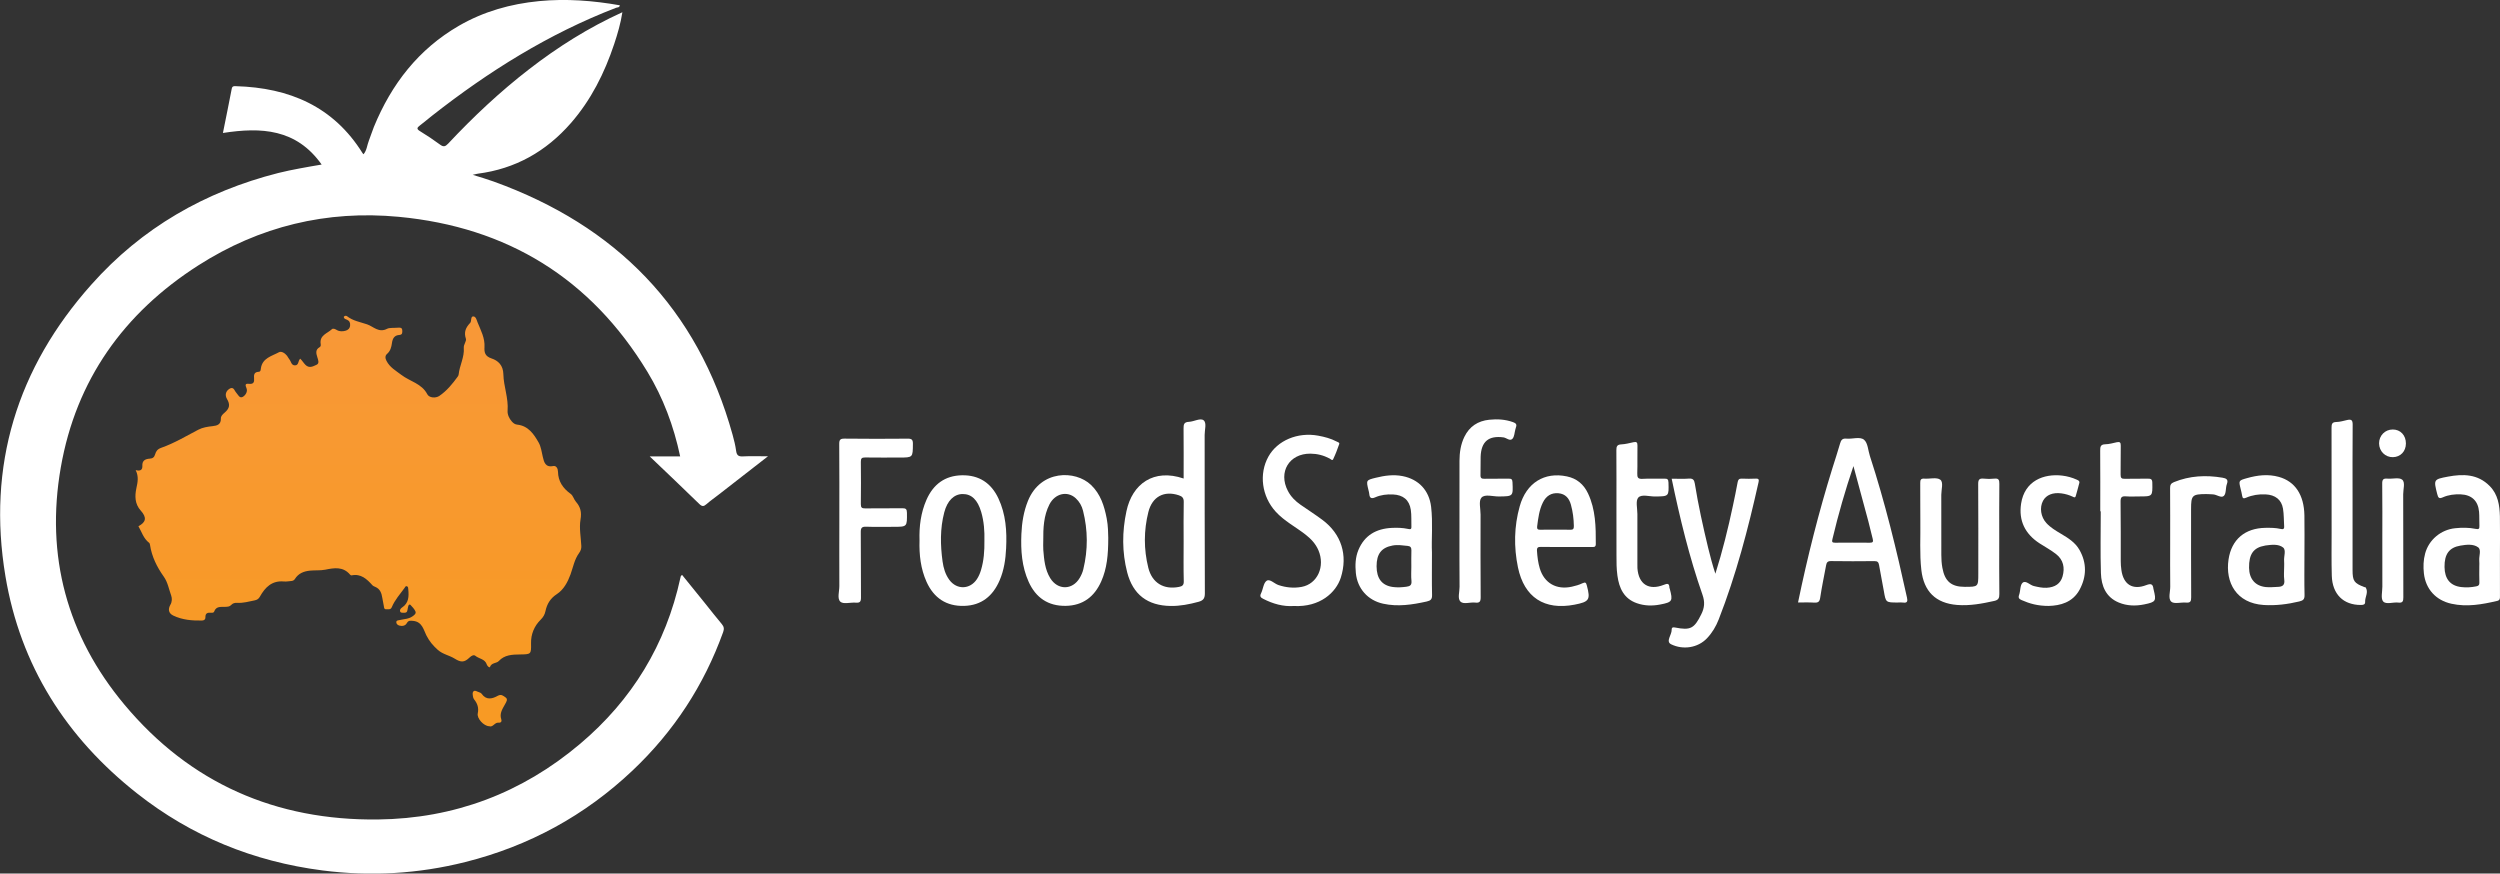 <svg xmlns="http://www.w3.org/2000/svg" version="1.1" id="Layer_1" x="0" y="0" viewBox="0 0 717.41 250.68" enable-background="new 0 0 717.413 250.683" xml:space="preserve"><rect x="0" y="0" width="717.41" height="250.68" fill="#333333" stroke="none"/><path fill-rule="evenodd" clip-rule="evenodd" fill="#FFFFFF" d="M339.66 137.32c0-4.88 0.03-9.61-0.02-14.34 -0.01-1.16 0.1-1.87 1.55-1.93 1.44-0.06 3.27-1.18 4.2-0.44 0.95 0.75 0.29 2.74 0.3 4.19 0.02 15.16-0.01 30.31 0.06 45.47 0.01 1.49-0.5 2.07-1.83 2.43 -2.62 0.71-5.25 1.23-7.97 1.19 -6.64-0.09-10.83-3.25-12.49-9.65 -1.5-5.81-1.47-11.69-0.21-17.55C324.92 138.82 331.09 134.39 339.66 137.32zM339.66 155.51c0-3.83-0.05-7.65 0.03-11.47 0.03-1.14-0.45-1.59-1.4-1.91 -4.21-1.41-7.63 0.35-8.75 4.8 -1.33 5.3-1.34 10.69-0.02 15.99 1.09 4.38 4.45 6.36 8.81 5.5 0.91-0.18 1.4-0.47 1.37-1.6C339.6 163.05 339.66 159.28 339.66 155.51z"/><path fill-rule="evenodd" clip-rule="evenodd" fill="#FFFFFF" d="M515.97 172.89c2.71-13.1 5.94-25.91 9.87-38.55 0.73-2.35 1.52-4.69 2.19-7.06 0.28-0.99 0.66-1.53 1.82-1.41 1.72 0.17 3.89-0.66 5.07 0.33 1.09 0.91 1.15 3.06 1.67 4.65 4.35 13.34 7.65 26.96 10.65 40.66 0.22 0.99 0.11 1.6-1.14 1.4 -0.49-0.08-1.01-0.01-1.52-0.01 -3.44 0-3.42 0-3.99-3.31 -0.43-2.49-0.95-4.96-1.37-7.44 -0.14-0.81-0.44-1.14-1.3-1.13 -4.17 0.04-8.34 0.06-12.5-0.01 -0.99-0.02-1.26 0.44-1.4 1.23 -0.57 3.09-1.23 6.17-1.69 9.27 -0.17 1.19-0.61 1.48-1.71 1.42C519.11 172.83 517.59 172.89 515.97 172.89zM531.87 133.75c-2.35 6.92-4.34 13.85-6.01 20.88 -0.19 0.8-0.19 1.12 0.74 1.11 3.32-0.03 6.64-0.03 9.95 0 0.85 0.01 1.09-0.24 0.86-1.08 -0.45-1.68-0.81-3.38-1.26-5.06C534.74 144.31 533.3 139.03 531.87 133.75z"/><path fill-rule="evenodd" clip-rule="evenodd" fill="#FFFFFF" d="M318.03 154.35c0 4.93-0.38 8.82-2.02 12.5 -1.97 4.42-5.28 6.93-10.2 7.01 -5.04 0.07-8.57-2.34-10.62-6.89 -1.97-4.36-2.29-9.02-2.09-13.71 0.14-3.26 0.65-6.48 1.89-9.54 3.63-8.94 13.61-8.84 18.09-4.56 2.74 2.61 3.81 6.03 4.5 9.6C318.01 150.92 317.99 153.13 318.03 154.35zM299.38 155.12c0 0.9-0.06 1.81 0.01 2.7 0.23 2.8 0.47 5.62 1.99 8.09 2.15 3.5 6.38 3.47 8.46-0.07 0.45-0.76 0.83-1.61 1.03-2.47 1.36-5.6 1.33-11.22-0.08-16.81 -0.34-1.36-1.02-2.6-2.1-3.59 -2.39-2.19-5.92-1.4-7.55 1.8C299.49 148.02 299.35 151.57 299.38 155.12z"/><path fill-rule="evenodd" clip-rule="evenodd" fill="#FFFFFF" d="M263.87 155.11c-0.13-4.03 0.36-7.97 2-11.7 1.95-4.42 5.28-6.93 10.19-7.02 4.9-0.09 8.38 2.23 10.44 6.62 2.14 4.55 2.47 9.42 2.22 14.35 -0.15 3.15-0.6 6.26-1.87 9.2 -1.93 4.47-5.18 7.17-10.18 7.31 -5.1 0.14-8.69-2.27-10.78-6.89C264.19 163.2 263.75 159.2 263.87 155.11zM282.49 155.13c0.07-2.67-0.12-5.46-0.91-8.18 -1.03-3.52-2.77-5.2-5.34-5.18 -2.47 0.02-4.4 1.89-5.28 5.29 -1.21 4.64-1.12 9.34-0.48 14.04 0.26 1.9 0.79 3.73 1.95 5.31 2.13 2.89 5.93 2.78 7.91-0.22 0.53-0.8 0.89-1.67 1.17-2.59C282.33 160.89 282.53 158.1 282.49 155.13z"/><path fill-rule="evenodd" clip-rule="evenodd" fill="#FFFFFF" d="M479.71 137.37c1.78 0 3.36 0.1 4.93-0.03 1.17-0.09 1.54 0.38 1.71 1.42 1 6.21 2.36 12.35 3.83 18.46 0.6 2.49 1.27 4.96 2.07 7.42 2.04-6.44 3.64-12.94 5.03-19.49 0.48-2.25 0.95-4.5 1.36-6.76 0.14-0.74 0.39-1.07 1.19-1.04 1.35 0.06 2.71 0.06 4.06 0 0.88-0.04 0.89 0.38 0.75 1.02 -2.98 13.37-6.43 26.6-11.43 39.38 -0.78 2-1.86 3.83-3.36 5.41 -2.64 2.78-6.9 3.39-10.29 1.73 -1.66-0.81 0.2-2.72 0.15-4.16 -0.02-0.71 0.37-0.78 1-0.65 4.44 0.87 5.48 0.27 7.5-3.81 0.93-1.86 1.07-3.52 0.35-5.57C484.77 159.87 482.08 148.76 479.71 137.37z"/><path fill-rule="evenodd" clip-rule="evenodd" fill="#FFFFFF" d="M371.25 173.9c-3.02 0.21-5.96-0.62-8.76-2.06 -0.66-0.34-1.07-0.67-0.62-1.56 0.6-1.2 0.68-2.96 1.6-3.61 0.92-0.65 2.2 0.81 3.38 1.21 2.19 0.74 4.43 0.95 6.66 0.54 4.57-0.84 6.82-5.89 4.83-10.52 -0.8-1.86-2.13-3.27-3.71-4.5 -2.83-2.21-6.09-3.87-8.55-6.57 -4.01-4.4-4.85-10.83-2.1-15.79 2.58-4.65 8.41-7.1 14.29-6.02 1.83 0.34 3.62 0.8 5.27 1.67 0.32 0.17 0.93 0.27 0.77 0.74 -0.51 1.48-1.07 2.95-1.75 4.37 -0.23 0.49-0.7-0.06-1-0.22 -1.72-0.91-3.53-1.38-5.49-1.4 -6.11-0.06-9.34 5.28-6.48 10.72 0.86 1.64 2.12 2.9 3.62 3.94 2.08 1.45 4.21 2.81 6.24 4.32 5.51 4.09 7.36 10.15 5.32 16.59C383.39 170.04 378.79 174.29 371.25 173.9z"/><path fill-rule="evenodd" clip-rule="evenodd" fill="#FFFFFF" d="M717.39 159.51c0 3.83-0.01 7.66 0.01 11.49 0 0.63 0.06 1.23-0.77 1.43 -4.34 1.02-8.7 1.81-13.16 0.82 -4.46-0.98-7.4-4.21-7.9-8.72 -0.21-1.9-0.15-3.83 0.36-5.7 1.06-3.93 4.51-6.83 8.62-7.25 1.97-0.2 3.94-0.21 5.88 0.19 0.86 0.18 1.11 0 1.07-0.86 -0.07-1.35 0.02-2.71-0.1-4.05 -0.27-3.14-2.13-4.87-5.27-5 -1.76-0.07-3.49 0.13-5.11 0.85 -1.08 0.48-1.35 0.17-1.62-0.91 -1.05-4.18-1.1-4.24 3.09-5.03 4.34-0.81 8.54-0.76 11.95 2.69 2.4 2.42 2.86 5.54 2.94 8.71C717.46 151.96 717.39 155.74 717.39 159.51zM711.47 162.59c0-0.56 0.05-1.13-0.01-1.69 -0.13-1.32 0.67-3.12-0.34-3.85 -1.36-0.99-3.32-0.78-5.06-0.48 -3.23 0.55-4.62 2.42-4.57 6.16 0.05 3.37 1.63 5.35 4.74 5.73 1.45 0.18 2.91 0.1 4.37-0.2 0.72-0.15 0.91-0.42 0.89-1.1C711.44 165.63 711.47 164.11 711.47 162.59z"/><path fill-rule="evenodd" clip-rule="evenodd" fill="#FFFFFF" d="M410.92 158.56c0 4.64-0.06 8.41 0.03 12.18 0.03 1.23-0.39 1.61-1.53 1.87 -4.14 0.92-8.29 1.56-12.51 0.63 -4.39-0.96-7.38-4.31-7.83-8.79 -0.22-2.25-0.15-4.51 0.74-6.64 1.76-4.21 5.11-6.09 9.52-6.32 1.57-0.08 3.15-0.04 4.71 0.29 0.58 0.12 1 0.21 0.97-0.6 -0.06-1.63 0.07-3.29-0.17-4.89 -0.43-2.83-2.2-4.27-5.11-4.4 -1.76-0.08-3.49 0.11-5.11 0.83 -1.09 0.49-1.61 0.2-1.7-0.98 -0.03-0.39-0.15-0.77-0.24-1.15 -0.66-2.76-0.68-2.81 2.1-3.49 2.52-0.62 5.06-0.99 7.68-0.48 4.64 0.9 7.64 4.1 8.21 8.8C411.22 150.07 410.74 154.75 410.92 158.56zM405 162.64c0-1.58-0.03-3.16 0.02-4.73 0.02-0.78-0.29-1.18-1.02-1.25 -1.45-0.14-2.88-0.39-4.36-0.12 -3.19 0.59-4.62 2.38-4.61 5.97 0.01 3.52 1.55 5.52 4.69 5.94 1.28 0.17 2.58 0.09 3.87-0.08 1.07-0.14 1.56-0.48 1.45-1.67C404.9 165.35 405 163.99 405 162.64z"/><path fill-rule="evenodd" clip-rule="evenodd" fill="#FFFFFF" d="M449.36 156.96c-2.37 0-4.74 0.03-7.1-0.02 -0.9-0.02-1.27 0.14-1.2 1.18 0.11 1.7 0.32 3.37 0.8 4.98 1.27 4.24 4.8 6.24 9.2 5.26 1.03-0.23 2.08-0.52 3.03-0.98 0.93-0.44 1.07-0.14 1.3 0.72 1.05 4 0.68 4.6-3.56 5.42 -8.61 1.66-14.44-2.07-16.23-10.7 -1.21-5.85-1.12-11.77 0.51-17.55 1.89-6.71 7.08-9.92 13.54-8.56 2.84 0.59 4.83 2.28 6.06 4.89 2.18 4.62 2.25 9.57 2.23 14.54 0 0.99-0.7 0.83-1.31 0.83C454.2 156.97 451.78 156.96 449.36 156.96zM446.22 152c1.46 0 2.93-0.04 4.39 0.02 0.83 0.03 1.04-0.27 1.03-1.06 -0.03-2.09-0.29-4.14-0.85-6.15 -0.51-1.82-1.56-3.09-3.59-3.27 -1.98-0.17-3.49 0.72-4.45 2.66 -1.06 2.15-1.34 4.5-1.64 6.83 -0.09 0.71 0.12 1.01 0.89 0.99C443.41 151.96 444.81 152 446.22 152z"/><path fill-rule="evenodd" clip-rule="evenodd" fill="#FFFFFF" d="M573.71 154.74c0 5.24-0.04 10.48 0.03 15.72 0.02 1.15-0.27 1.72-1.43 1.98 -3.52 0.78-7.04 1.45-10.68 1.16 -6.14-0.49-9.56-3.85-10.27-10.01 -0.54-4.72-0.21-9.45-0.29-14.17 -0.06-3.6 0.02-7.21-0.03-10.82 -0.01-0.91 0.18-1.32 1.19-1.25 1.56 0.11 3.56-0.46 4.57 0.31 0.96 0.73 0.28 2.84 0.28 4.34 0.03 5.75 0.02 11.49 0.01 17.24 0 1.24 0.08 2.46 0.3 3.69 0.69 3.86 2.54 5.47 6.41 5.47 3.9 0 3.9 0 3.9-3.8 0-8.56 0.03-17.13-0.03-25.69 -0.01-1.29 0.34-1.69 1.6-1.56 1 0.11 2.04 0.11 3.04 0 1.25-0.14 1.44 0.39 1.43 1.51C573.68 144.15 573.71 149.44 573.71 154.74z"/><path fill-rule="evenodd" clip-rule="evenodd" fill="#FFFFFF" d="M661.29 159.24c0 3.83-0.06 7.67 0.03 11.5 0.03 1.22-0.37 1.59-1.52 1.86 -3.37 0.8-6.75 1.23-10.2 1.01 -7.85-0.51-11.07-6.46-10.09-13.06 0.86-5.77 4.72-8.98 10.56-9.08 1.46-0.02 2.94-0.02 4.37 0.31 0.69 0.16 1.09 0.09 1.03-0.75 -0.11-1.68-0.06-3.39-0.33-5.05 -0.42-2.58-2.22-3.98-5-4.11 -1.93-0.1-3.82 0.19-5.6 0.96 -0.73 0.32-1.01 0.18-1.13-0.58 -0.1-0.66-0.27-1.32-0.43-1.97 -0.58-2.38-0.59-2.39 1.82-3.07 3.02-0.86 6.07-1.22 9.15-0.36 4.66 1.3 7.23 5.16 7.33 11.06C661.35 151.69 661.29 155.46 661.29 159.24zM655.47 162.65c0-0.56 0.04-1.13-0.01-1.69 -0.12-1.32 0.65-3.11-0.31-3.86 -1.34-1.05-3.31-0.79-5.06-0.56 -0.06 0.01-0.11 0.03-0.16 0.04 -3.25 0.55-4.59 2.44-4.53 6.36 0.05 3.17 1.73 5.18 4.76 5.52 1.16 0.13 2.36-0.01 3.54-0.05 1.32-0.04 2.01-0.53 1.8-2.05C655.33 165.14 655.47 163.88 655.47 162.65z"/><path fill-rule="evenodd" clip-rule="evenodd" fill="#FFFFFF" d="M240.86 149.4c0-7.32 0.03-14.64-0.03-21.96 -0.01-1.26 0.29-1.59 1.57-1.57 6.03 0.07 12.05 0.07 18.08 0.01 1.19-0.01 1.5 0.32 1.49 1.5 -0.03 3.92 0.02 3.92-3.91 3.92 -3.27 0-6.53 0.03-9.8-0.02 -0.96-0.02-1.24 0.28-1.23 1.23 0.05 4.06 0.05 8.11 0 12.17 -0.01 0.99 0.32 1.23 1.25 1.21 3.55-0.05 7.1 0.02 10.64-0.04 1.03-0.02 1.33 0.25 1.34 1.31 0.04 4.02 0.09 4.02-3.87 4.02 -2.59 0-5.18 0.07-7.77-0.03 -1.24-0.05-1.63 0.27-1.61 1.57 0.07 6.25 0 12.5 0.06 18.75 0.01 1.2-0.31 1.56-1.49 1.47 -1.5-0.12-3.53 0.51-4.4-0.25 -1.01-0.88-0.31-2.95-0.32-4.51C240.83 161.9 240.86 155.65 240.86 149.4z"/><path fill-rule="evenodd" clip-rule="evenodd" fill="#FFFFFF" d="M418.81 151.33c0-6.37-0.01-12.73 0.01-19.1 0.01-2.38 0.35-4.71 1.4-6.87 1.45-2.98 3.87-4.57 7.15-4.91 2.32-0.24 4.59-0.11 6.82 0.69 0.77 0.28 1.16 0.62 0.84 1.45 -0.08 0.21-0.12 0.43-0.18 0.65 -0.26 0.92-0.26 2.07-0.84 2.68 -0.73 0.77-1.69-0.29-2.58-0.41 -4.26-0.56-6.38 1.19-6.54 5.54 -0.06 1.74 0.03 3.5-0.04 5.24 -0.04 0.93 0.31 1.12 1.15 1.1 2.31-0.05 4.62 0.01 6.93-0.03 0.75-0.01 1.06 0.14 1.1 1 0.19 4.09 0.23 4.06-3.91 4.11 -1.72 0.02-4.03-0.76-5 0.34 -0.85 0.95-0.24 3.21-0.25 4.89 -0.01 7.89-0.04 15.77 0.03 23.66 0.01 1.27-0.29 1.71-1.57 1.56 -1.44-0.17-3.33 0.59-4.23-0.28 -0.89-0.88-0.25-2.77-0.26-4.22C418.79 162.71 418.81 157.02 418.81 151.33z"/><path fill-rule="evenodd" clip-rule="evenodd" fill="#FFFFFF" d="M602.7 146.72c0-5.81 0.03-11.61-0.02-17.42 -0.01-1.12 0.12-1.78 1.47-1.81 1.11-0.02 2.22-0.35 3.32-0.59 0.88-0.19 1.13 0.1 1.11 1 -0.06 2.76 0.02 5.53-0.04 8.29 -0.02 0.97 0.27 1.24 1.22 1.21 2.2-0.07 4.4 0.02 6.6-0.04 0.91-0.02 1.26 0.17 1.28 1.19 0.07 3.91 0.11 3.91-3.78 3.91 -1.24 0-2.49 0.08-3.72-0.02 -1.18-0.09-1.63 0.15-1.61 1.51 0.09 5.69 0.03 11.39 0.05 17.08 0 0.84 0.06 1.69 0.18 2.52 0.56 4.19 3.23 5.87 7.16 4.35 1.36-0.52 1.89-0.29 2.04 1.07 0.01 0.06 0.02 0.11 0.04 0.17 0.82 3.33 0.72 3.6-2.68 4.3 -2.45 0.5-4.94 0.45-7.3-0.53 -3.74-1.55-5.01-4.79-5.13-8.42 -0.19-5.91-0.05-11.83-0.05-17.75C602.77 146.72 602.73 146.72 602.7 146.72z"/><path fill-rule="evenodd" clip-rule="evenodd" fill="#FFFFFF" d="M463.86 145.76c0-5.52 0.02-11.04-0.02-16.55 -0.01-1.08 0.19-1.64 1.43-1.69 1.17-0.05 2.33-0.37 3.48-0.62 0.86-0.19 1.16 0.03 1.14 0.97 -0.06 2.65 0.04 5.29-0.05 7.94 -0.04 1.2 0.18 1.68 1.52 1.6 2.08-0.13 4.17 0 6.25-0.05 0.83-0.02 1.15 0.14 1.18 1.09 0.12 4.01 0.16 3.98-3.82 4.03 -1.67 0.02-3.89-0.73-4.84 0.31 -0.82 0.9-0.26 3.1-0.26 4.72 -0.01 4.79 0 9.57 0 14.36 0 0.4-0.02 0.79 0.01 1.18 0.33 4.6 3.26 6.48 7.56 4.78 1-0.4 1.59-0.52 1.62 0.8 0 0.11 0.07 0.21 0.1 0.32 0.93 3.52 0.79 3.85-2.77 4.53 -2.22 0.43-4.49 0.39-6.67-0.38 -3.72-1.3-5.09-4.31-5.58-7.91 -0.27-1.96-0.28-3.92-0.27-5.89C463.87 154.77 463.86 150.27 463.86 145.76z"/><path fill-rule="evenodd" clip-rule="evenodd" fill="#FFFFFF" d="M587.93 173.88c-3.15 0.01-5.51-0.66-7.79-1.67 -0.7-0.31-1.05-0.62-0.73-1.5 0.42-1.15 0.25-2.8 1-3.47 0.91-0.8 2.08 0.66 3.22 0.93 1.21 0.29 2.42 0.56 3.65 0.5 2.47-0.12 4.02-1.22 4.6-3.26 0.7-2.48 0.24-4.75-1.83-6.38 -1.49-1.18-3.19-2.08-4.79-3.12 -4.13-2.69-6.02-6.49-5.28-11.37 0.99-6.57 6.51-8.68 11.79-8.06 1.44 0.17 2.86 0.56 4.2 1.17 0.45 0.21 0.86 0.38 0.72 0.94 -0.31 1.25-0.67 2.49-1.02 3.73 -0.17 0.62-0.53 0.37-0.9 0.2 -1.02-0.48-2.1-0.79-3.22-0.94 -2.44-0.33-4.36 0.44-5.27 2.12 -1.06 1.97-0.65 4.64 0.96 6.4 1.2 1.31 2.7 2.19 4.2 3.08 2.04 1.21 4.07 2.47 5.28 4.6 2.15 3.78 2.07 7.66 0.06 11.42C594.77 172.92 591.18 173.78 587.93 173.88z"/><path fill-rule="evenodd" clip-rule="evenodd" fill="#FFFFFF" d="M675.1 142.91c0 6.87-0.01 13.74 0 20.62 0 3.24 0.43 3.82 3.43 4.96 0.1 0.04 0.28 0 0.32 0.06 0.91 1.4-0.2 2.75-0.14 4.14 0.04 0.84-0.54 0.9-1.24 0.91 -4.99 0.03-8.18-3.08-8.33-8.4 -0.12-4.11-0.05-8.22-0.05-12.33 0-10.03 0.01-20.05-0.02-30.08 0-1.05 0.1-1.67 1.38-1.69 1.05-0.02 2.1-0.35 3.14-0.58 1.09-0.24 1.55-0.02 1.54 1.29C675.07 128.82 675.1 135.86 675.1 142.91z"/><path fill-rule="evenodd" clip-rule="evenodd" fill="#FFFFFF" d="M622.76 155.8c0-5.24 0.02-10.48-0.02-15.72 -0.01-0.91 0.22-1.37 1.11-1.73 4.52-1.84 9.17-2.07 13.91-1.27 1.03 0.18 1.79 0.47 1.27 1.85 -0.4 1.09-0.15 2.66-0.85 3.36 -0.76 0.76-2.08-0.42-3.22-0.43 -0.62-0.01-1.24-0.09-1.85-0.08 -4.02 0.02-4.35 0.35-4.35 4.26 0 8.45-0.02 16.91 0.03 25.36 0.01 1.15-0.22 1.63-1.46 1.52 -1.45-0.13-3.4 0.48-4.24-0.25 -0.98-0.85-0.29-2.85-0.31-4.35C622.73 164.15 622.76 159.97 622.76 155.8z"/><path fill-rule="evenodd" clip-rule="evenodd" fill="#FFFFFF" d="M683.64 155c0-5.4 0.04-10.81-0.03-16.21 -0.02-1.22 0.35-1.54 1.5-1.44 1.44 0.13 3.35-0.43 4.23 0.3 0.94 0.77 0.28 2.75 0.29 4.19 0.03 9.85 0 19.7 0.04 29.56 0.01 1.13-0.19 1.67-1.45 1.52 -1.49-0.18-3.49 0.63-4.34-0.33 -0.73-0.83-0.23-2.78-0.23-4.23C683.64 163.89 683.64 159.44 683.64 155z"/><path fill-rule="evenodd" clip-rule="evenodd" fill="#FFFFFF" d="M690.41 127.28c-0.01 2.25-1.55 3.87-3.73 3.91 -2.19 0.05-3.95-1.7-3.97-3.95 -0.01-2.24 1.7-3.99 3.92-3.99C688.85 123.24 690.42 124.92 690.41 127.28z"/><path fill-rule="evenodd" clip-rule="evenodd" fill="#FFFFFF" d="M92.3 47.22c-7.26-10.27-17.35-10.77-28.33-9.06 0.86-4.27 1.72-8.48 2.53-12.7 0.16-0.81 0.66-0.75 1.24-0.73C83 25.18 95.68 30.52 104.06 43.98c0.06 0.09 0.14 0.17 0.26 0.29 0.96-1.14 1.01-2.61 1.53-3.9 0.52-1.3 0.91-2.65 1.44-3.95 5.04-12.27 12.78-22.3 24.41-29.03 7.12-4.11 14.84-6.28 23.01-7.07 7.79-0.75 15.48-0.15 23.16 1.2 -0.1 0.7-0.71 0.57-1.07 0.71 -19.33 7.44-36.66 18.29-52.88 31.03 -1.15 0.9-2.26 1.87-3.43 2.75 -0.83 0.62-1.02 1 0.05 1.64 1.97 1.19 3.89 2.49 5.74 3.85 0.97 0.72 1.49 0.6 2.32-0.28 7.21-7.7 14.89-14.91 23.25-21.37 8.26-6.39 17.03-11.92 26.75-16.34 -0.5 3.21-1.37 6.17-2.34 9.1 -2.78 8.34-6.65 16.1-12.48 22.76 -7.1 8.11-15.9 13.08-26.65 14.47 -0.33 0.04-0.65 0.14-1.48 0.33 1.36 0.41 2.26 0.68 3.15 0.97 0.96 0.31 1.92 0.62 2.87 0.96 35.1 12.67 58.49 36.39 68.56 72.68 0.42 1.51 0.8 3.05 1.01 4.6 0.17 1.23 0.63 1.66 1.91 1.59 2.29-0.12 4.59-0.03 7.23-0.03 -4.91 3.82-9.54 7.43-14.18 11.03 -1.16 0.9-2.36 1.74-3.46 2.7 -0.76 0.67-1.24 0.76-2.05-0.03 -4.66-4.55-9.4-9.03-14.25-13.67 2.97 0 5.8 0 8.74 0 -1.84-8.71-4.87-16.8-9.39-24.26 -16.27-26.83-40.26-41.55-71.35-44.49 -20.67-1.96-40 2.72-57.52 13.93 -21.37 13.67-35.1 32.88-39.48 58 -4.42 25.34 1.78 48.33 18.26 68.05 18.85 22.56 43.46 33.31 72.79 32.96 21.86-0.26 41.26-7.59 57.95-21.68 14.93-12.6 24.65-28.5 28.81-47.68 0.06-0.27 0.04-0.57 0.49-0.81 2.16 2.67 4.34 5.36 6.52 8.06 1.63 2.02 3.21 4.07 4.88 6.05 0.62 0.74 0.71 1.36 0.38 2.28 -5.51 15.31-14.19 28.56-26 39.73 -13.68 12.94-29.71 21.67-47.98 26.26 -13.52 3.4-27.2 4.19-41.04 2.41 -19.74-2.55-37.56-9.79-53.18-22.11 -20.33-16.03-33.48-36.69-37.76-62.31 -5.3-31.73 3.31-59.75 24.68-83.71C40.69 65.39 58.82 54.99 79.87 49.64c2.01-0.51 4.06-0.91 6.09-1.3C87.95 47.95 89.95 47.63 92.3 47.22z"/><path fill-rule="evenodd" clip-rule="evenodd" fill="#F89A24" d="M140.37 208.4c-1.57-0.05-3.58-2.27-3.27-3.68 0.34-1.58-0.09-2.84-1.05-4.03 -0.17-0.21-0.28-0.5-0.31-0.76 -0.07-0.54-0.28-1.21 0.19-1.58 0.43-0.34 0.95 0.12 1.43 0.25 0.31 0.09 0.68 0.25 0.86 0.5 1.33 1.9 3.04 1.45 4.6 0.58 1.04-0.58 1.61 0.01 2.24 0.44 0.77 0.52 0.25 1.27-0.04 1.81 -0.76 1.43-1.78 2.73-1.16 4.53 0.17 0.48-0.02 1-0.79 0.92C141.96 207.24 141.47 208.81 140.37 208.4z"/><linearGradient id="SVGID_1_" gradientUnits="userSpaceOnUse" x1="102.82" y1="191.46" x2="102.82" y2="90.63"><stop offset="0" stop-color="#F89A24"/><stop offset="1" stop-color="#F89838"/></linearGradient><path fill-rule="evenodd" clip-rule="evenodd" fill="url(#SVGID_1_)" d="M39.72 151.01c2.21-1.18 2.47-2.49 0.66-4.5 -1.72-1.9-1.71-4.22-1.25-6.37 0.37-1.76 0.74-3.36-0.2-5.24 1.36 0.38 1.99-0.08 1.92-1.24 -0.09-1.54 0.92-1.97 2.11-2.04 0.91-0.05 1.32-0.45 1.55-1.23 0.27-0.92 0.66-1.5 1.76-1.89 3.74-1.31 7.15-3.37 10.66-5.2 1.25-0.65 2.66-0.86 4.07-1.01 1.32-0.14 2.44-0.47 2.38-2.19 -0.02-0.7 0.51-1.2 1.05-1.66 1.48-1.26 1.66-2.34 0.71-3.94 -0.67-1.13-0.36-2.31 0.77-2.97 0.53-0.31 0.96-0.25 1.3 0.27 0.18 0.28 0.32 0.61 0.55 0.85 0.54 0.58 0.97 1.76 1.9 1.24 0.81-0.46 1.51-1.55 1.04-2.59 -0.52-1.17-0.03-1.24 0.86-1.15 1.19 0.11 1.45-0.52 1.35-1.55 -0.09-0.96-0.02-1.84 1.28-1.9 0.61-0.03 0.61-0.5 0.67-0.97 0.41-2.99 3.13-3.53 5.19-4.65 0.71-0.39 1.73 0.27 2.33 1.03 0.24 0.31 0.38 0.7 0.64 0.99 0.52 0.61 0.55 1.75 1.61 1.75 1.16 0 0.85-1.31 1.52-1.92 0.54 0.51 0.92 1.17 1.45 1.72 1.14 1.18 2.27 0.46 3.25 0.02 0.85-0.38 0.46-1.36 0.23-2.1 -0.34-1.11-0.68-2.2 0.65-2.95 0.35-0.2 0.34-0.58 0.29-0.91 -0.39-2.52 1.92-3.02 3.22-4.24 0.35-0.33 0.96-0.03 1.42 0.24 0.78 0.46 1.65 0.42 2.46 0.21 0.73-0.19 1.29-0.67 1.35-1.54 0.06-0.76-0.18-1.31-0.9-1.63 -0.39-0.17-0.91-0.23-0.91-0.83 0.24-0.38 0.7-0.34 0.9-0.19 1.7 1.35 3.85 1.69 5.79 2.35 1.78 0.6 3.34 2.55 5.78 1.25 0.61-0.32 2.13-0.2 3.22-0.3 0.54-0.05 1.04 0.03 1.08 0.74 0.04 0.64 0.08 1.29-0.82 1.35 -1.47 0.1-1.96 1.03-2.14 2.35 -0.16 1.14-0.43 2.25-1.4 3.09 -0.61 0.53-0.55 1.25-0.16 2 0.96 1.88 2.68 2.81 4.29 4.04 2.44 1.86 5.84 2.47 7.41 5.53 0.55 1.07 2.4 1.19 3.44 0.5 2.17-1.47 3.78-3.46 5.29-5.54 0.13-0.18 0.25-0.4 0.27-0.61 0.27-2.61 1.7-4.99 1.48-7.7 -0.07-0.92 0.82-1.92 0.61-2.55 -0.64-1.92-0.05-3.23 1.23-4.58 0.42-0.44 0.1-1.74 0.77-1.84 0.87-0.12 1.1 1.1 1.34 1.69 0.93 2.29 2.15 4.51 1.99 7.14 -0.09 1.46 0.14 2.6 2 3.21 1.92 0.63 3.37 1.98 3.42 4.55 0.07 3.49 1.5 6.85 1.21 10.45 -0.08 1.03 0.42 2.23 1.24 3.13 0.43 0.47 0.84 0.8 1.54 0.88 3.16 0.34 4.76 2.72 6.13 5.13 0.69 1.21 0.87 2.76 1.21 4.18 0.33 1.4 0.72 3.04 2.96 2.57 0.92-0.19 1.37 0.77 1.38 1.59 0.05 2.84 1.44 4.81 3.67 6.42 0.67 0.49 0.89 1.55 1.47 2.22 1.32 1.51 1.7 3 1.33 5.13 -0.42 2.44 0.11 5.04 0.23 7.57 0.04 0.76-0.16 1.38-0.63 2.02 -1.34 1.83-1.72 4.07-2.47 6.15 -0.8 2.19-1.96 4.38-3.93 5.66 -1.88 1.22-2.82 2.84-3.25 4.84 -0.23 1.04-0.6 1.71-1.41 2.52 -1.79 1.79-2.8 4.09-2.74 6.79 0.07 3.13-0.01 3.12-3.2 3.16 -2.21 0.03-4.38 0.09-6.07 1.9 -0.67 0.71-2.04 0.4-2.51 1.68 -0.14 0.38-0.81-0.32-0.9-0.65 -0.5-1.66-2.25-1.66-3.31-2.55 -0.45-0.37-1.12-0.01-1.63 0.48 -1.54 1.5-2.51 1.45-4.31 0.33 -1.53-0.95-3.39-1.23-4.82-2.5 -1.38-1.23-2.44-2.48-3.31-4.21 -0.75-1.48-1.16-3.86-3.75-4.11 -0.93-0.09-1.37-0.16-1.86 0.68 -0.43 0.74-1.27 0.89-2.1 0.67 -0.46-0.12-0.86-0.44-0.89-0.91 -0.05-0.64 0.57-0.58 0.97-0.68 1.24-0.31 2.57-0.27 3.68-1.07 0.53-0.38 1.13-0.79 0.81-1.47 -0.32-0.68-0.88-1.27-1.42-1.83 -0.2-0.21-0.52 0-0.6 0.34 -0.09 0.38-0.2 0.77-0.24 1.15 -0.08 0.66-0.49 0.84-1.07 0.79 -0.38-0.03-0.87 0.08-1.03-0.38 -0.18-0.51 0.23-0.92 0.56-1.14 1.96-1.3 1.96-3.22 1.77-5.22 -0.03-0.33 0.01-0.73-0.38-0.86 -0.43-0.15-0.53 0.26-0.72 0.52 -1.29 1.77-2.77 3.41-3.62 5.46 -0.34 0.81-0.98 0.59-1.57 0.62 -0.64 0.03-0.65-0.42-0.72-0.9 -0.12-0.83-0.34-1.63-0.46-2.46 -0.19-1.24-0.61-2.48-1.97-3.05 -0.31-0.13-0.66-0.27-0.87-0.51 -1.6-1.77-3.27-3.36-5.96-2.81 -0.13 0.03-0.34-0.1-0.44-0.22 -2.01-2.36-4.52-1.94-7.13-1.41 -1.42 0.28-2.9 0.12-4.36 0.27 -1.85 0.19-3.33 0.8-4.33 2.39 -0.23 0.36-0.56 0.54-0.98 0.58 -0.73 0.06-1.46 0.21-2.18 0.14 -3.41-0.31-5.37 1.65-6.87 4.32 -0.36 0.65-0.79 0.96-1.54 1.11 -1.65 0.33-3.28 0.81-4.99 0.7 -0.65-0.04-1.29 0.12-1.7 0.59 -0.49 0.55-1.06 0.52-1.68 0.56 -1.23 0.07-2.65-0.29-3.24 1.38 -0.11 0.33-0.58 0.34-0.91 0.31 -0.98-0.08-1.64 0.13-1.59 1.33 0.02 0.56-0.34 0.9-0.98 0.91 -2.84 0.05-5.63-0.17-8.24-1.42 -1.35-0.65-1.59-1.79-0.82-3.13 0.48-0.82 0.5-1.84 0.22-2.61 -0.67-1.83-0.97-3.81-2.14-5.45 -1.95-2.75-3.43-5.71-3.94-9.09 -0.03-0.21-0.1-0.49-0.25-0.6C41.14 154.5 40.66 152.6 39.72 151.01z"/></svg>
